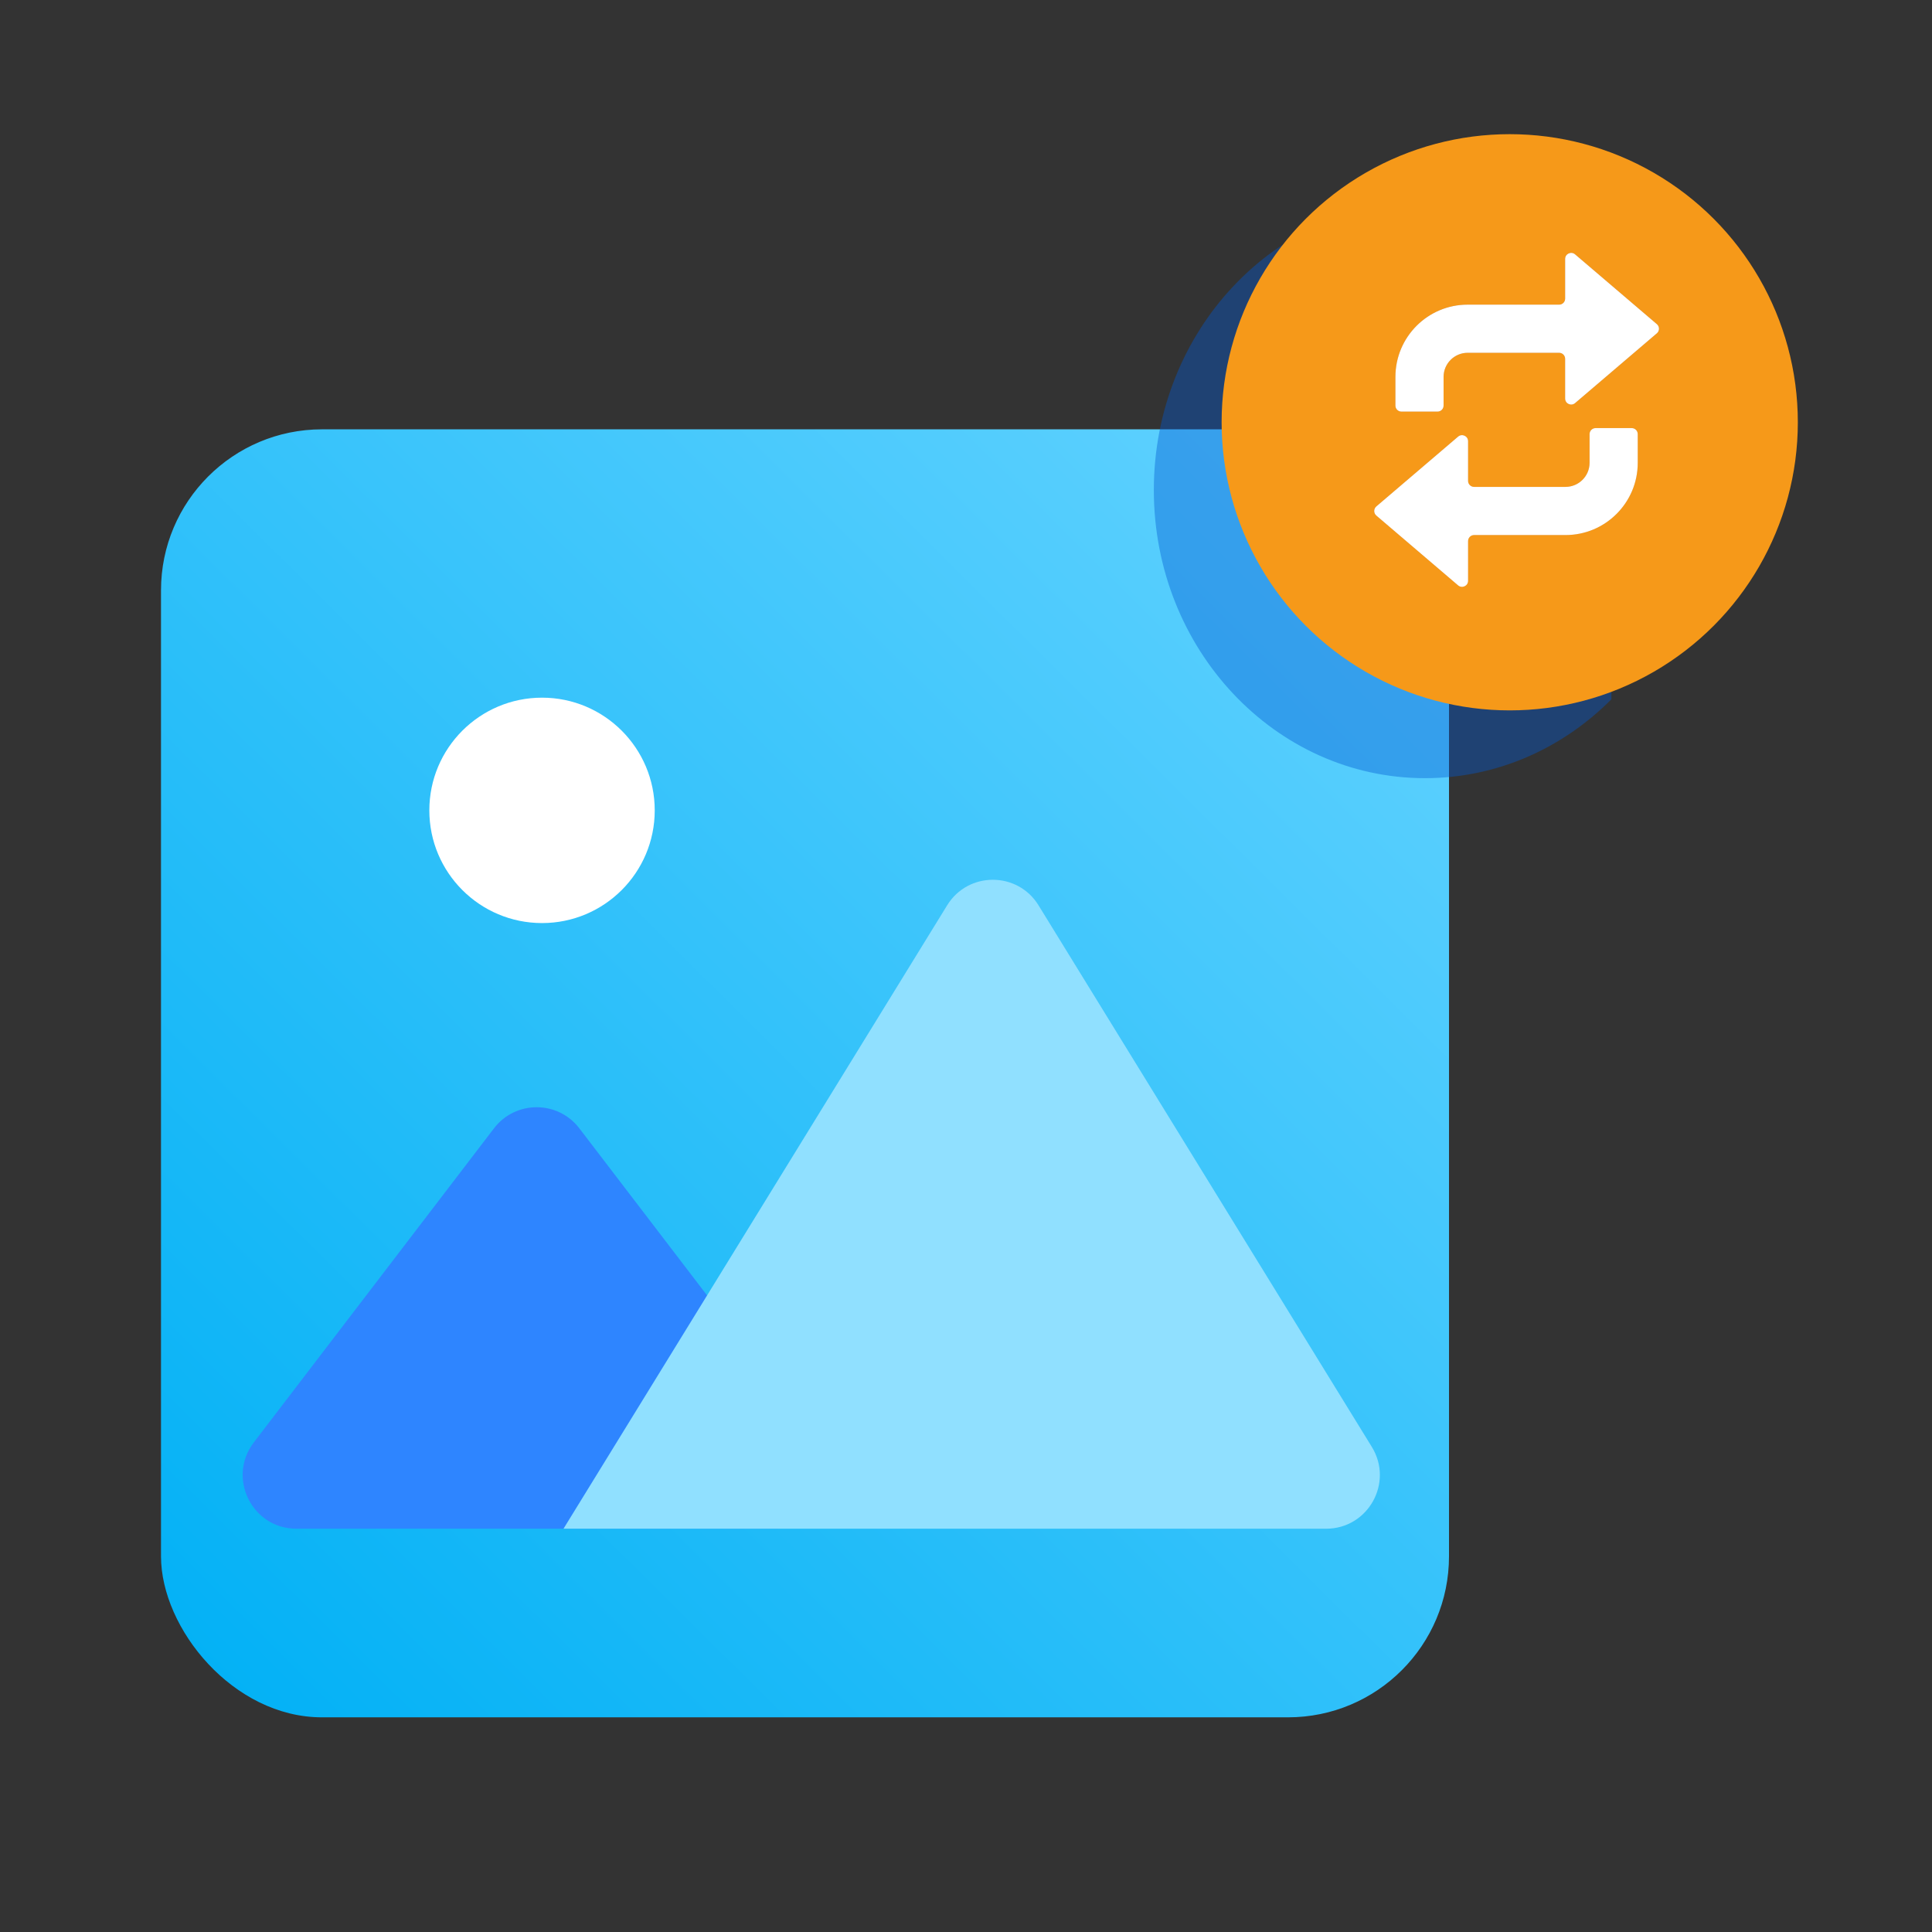 <svg width="72" height="72" viewBox="0 0 72 72" fill="none" xmlns="http://www.w3.org/2000/svg">
<rect x="0" y="0" width="72" height="72" fill="#333333" stroke="none"/>
<rect x="6" y="16" width="48" height="48" rx="6" fill="url(#paint0_linear_235_20241)"/>
<circle cx="4.2" cy="4.2" r="4.2" transform="matrix(-1 0 0 1 24.4 26)" fill="white"/>
<path d="M18.411 42.048C19.212 41.002 20.788 41.002 21.589 42.048L30.541 53.756C31.548 55.072 30.61 56.971 28.953 56.971L11.047 56.971C9.39 56.971 8.452 55.072 9.458 53.756L18.411 42.048Z" fill="#2E85FF"/>
<path d="M35.297 33.739C36.078 32.469 37.922 32.469 38.703 33.739L51.124 53.922C51.944 55.255 50.986 56.971 49.421 56.971L21 56.971L35.297 33.739Z" fill="#90E0FF"/>
<path opacity="0.4" fill-rule="evenodd" clip-rule="evenodd" d="M60.053 10.465C58.242 8.643 55.797 7.525 53.105 7.525C47.524 7.525 43 12.332 43 18.262C43 24.192 47.524 29 53.105 29C55.797 29 58.242 27.882 60.053 26.06V10.465Z" fill="#0058D3"/>
<circle cx="56.263" cy="15.737" r="10.737" fill="#F69919"/>
<path fill-rule="evenodd" clip-rule="evenodd" d="M61.747 12.08L58.698 9.478C58.553 9.354 58.328 9.457 58.328 9.649V11.129C58.328 11.253 58.228 11.353 58.104 11.353H54.695C53.208 11.353 52.003 12.559 52.003 14.046V15.115C52.003 15.239 52.103 15.339 52.227 15.339H53.573C53.697 15.339 53.798 15.239 53.798 15.115V14.046C53.798 13.55 54.2 13.148 54.695 13.148H58.104C58.228 13.148 58.328 13.249 58.328 13.373V14.852C58.328 15.044 58.553 15.147 58.698 15.023L61.747 12.421C61.852 12.332 61.852 12.169 61.747 12.08ZM51.292 19.214L54.34 21.816C54.486 21.94 54.711 21.837 54.711 21.645V20.165C54.711 20.041 54.811 19.94 54.935 19.94H58.341C59.828 19.94 61.034 18.735 61.034 17.247V16.179C61.034 16.055 60.934 15.954 60.81 15.954H59.463C59.339 15.954 59.239 16.055 59.239 16.179V17.247C59.239 17.743 58.837 18.145 58.341 18.145H54.935C54.811 18.145 54.711 18.044 54.711 17.921V16.442C54.711 16.25 54.486 16.147 54.34 16.271L51.292 18.873C51.187 18.962 51.187 19.125 51.292 19.214Z" fill="url(#paint1_linear_235_20241)"/>
<path fill-rule="evenodd" clip-rule="evenodd" d="M61.747 12.08L58.698 9.478C58.553 9.354 58.328 9.457 58.328 9.649V11.129C58.328 11.253 58.228 11.353 58.104 11.353H54.695C53.208 11.353 52.003 12.559 52.003 14.046V15.115C52.003 15.239 52.103 15.339 52.227 15.339H53.573C53.697 15.339 53.798 15.239 53.798 15.115V14.046C53.798 13.55 54.2 13.148 54.695 13.148H58.104C58.228 13.148 58.328 13.249 58.328 13.373V14.852C58.328 15.044 58.553 15.147 58.698 15.023L61.747 12.421C61.852 12.332 61.852 12.169 61.747 12.08ZM51.292 19.214L54.34 21.816C54.486 21.94 54.711 21.837 54.711 21.645V20.165C54.711 20.041 54.811 19.94 54.935 19.94H58.341C59.828 19.94 61.034 18.735 61.034 17.247V16.179C61.034 16.055 60.934 15.954 60.81 15.954H59.463C59.339 15.954 59.239 16.055 59.239 16.179V17.247C59.239 17.743 58.837 18.145 58.341 18.145H54.935C54.811 18.145 54.711 18.044 54.711 17.921V16.442C54.711 16.25 54.486 16.147 54.34 16.271L51.292 18.873C51.187 18.962 51.187 19.125 51.292 19.214Z" fill="white"/>
<defs>
<linearGradient id="paint0_linear_235_20241" x1="6" y1="64" x2="53.656" y2="16" gradientUnits="userSpaceOnUse">
<stop stop-color="#00B0F5"/>
<stop offset="1" stop-color="#65D3FF"/>
</linearGradient>
<linearGradient id="paint1_linear_235_20241" x1="54.752" y1="10.304" x2="56.545" y2="21.866" gradientUnits="userSpaceOnUse">
<stop stop-color="#B86A17"/>
<stop offset="1" stop-color="#B86C1C" stop-opacity="0.6"/>
</linearGradient>
</defs>
</svg>